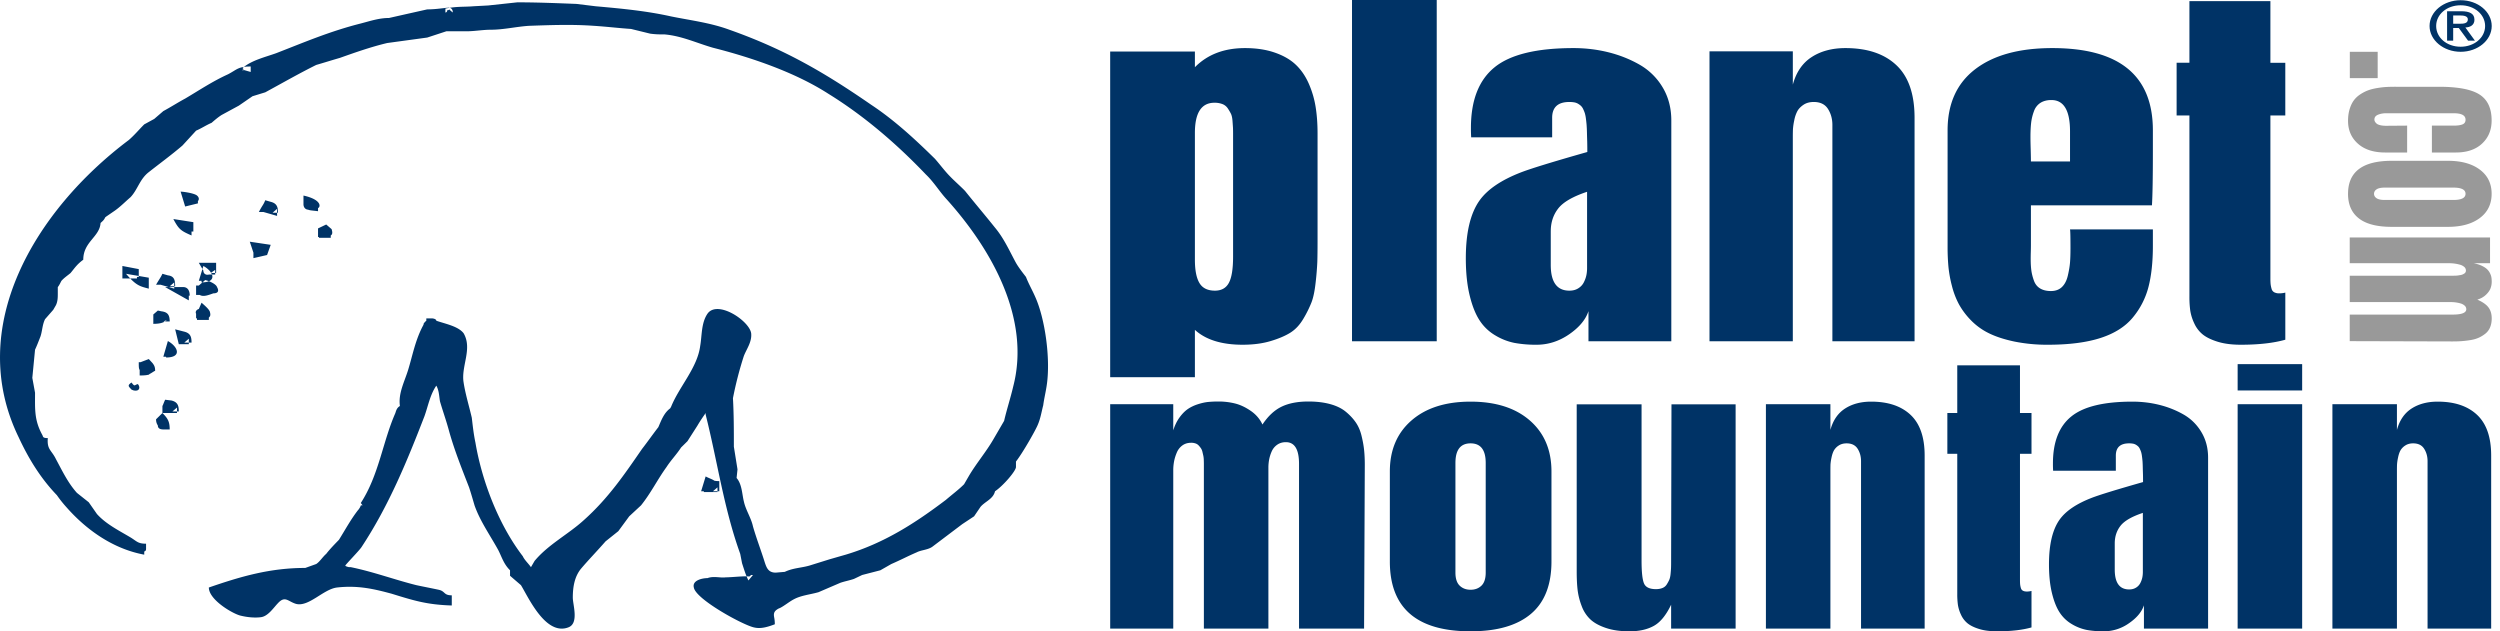 <svg xmlns="http://www.w3.org/2000/svg" width="198" height="50" viewBox="0 0 198 50"><g fill="none" fill-rule="evenodd"><path d="M94.636 10.524v10.049c0 .826.12 1.44.36 1.843s.648.604 1.226.604c.516 0 .885-.206 1.105-.62.222-.412.333-1.103.333-2.072v-9.743c0-.235-.004-.403-.01-.505a52.485 52.485 0 0 0-.036-.512c-.019-.24-.06-.423-.12-.551a3.831 3.831 0 0 0-.25-.428.897.897 0 0 0-.423-.344 1.713 1.713 0 0 0-.636-.108c-1.032 0-1.549.796-1.549 2.387zm0 19.349h-6.71V4.084h6.71v1.24c.996-1.01 2.317-1.515 3.964-1.515.885 0 1.668.117 2.35.352.682.234 1.235.55 1.659.948.424.398.768.892 1.032 1.484.264.591.448 1.208.553 1.85.105.643.157 1.357.157 2.142v8.474c0 .734-.007 1.292-.019 1.674a22.56 22.56 0 0 1-.129 1.599c-.073.683-.181 1.213-.323 1.59a8.82 8.82 0 0 1-.644 1.308c-.29.495-.64.87-1.051 1.125-.412.255-.937.476-1.576.665-.64.189-1.37.283-2.194.283-1.659 0-2.919-.392-3.779-1.178v3.748zM107.079 27.028h6.71V0h-6.71zM122.82 18.31v2.676c0 1.356.492 2.034 1.475 2.034.27 0 .504-.06.7-.183.198-.123.345-.28.443-.475.098-.193.166-.382.203-.566.037-.183.055-.372.055-.565v-6.042c-1.13.377-1.892.818-2.285 1.323-.393.505-.59 1.104-.59 1.797m-6.728 2.141c0-2.028.362-3.553 1.087-4.573.627-.877 1.715-1.616 3.263-2.218.786-.306 2.544-.846 5.272-1.621v-.046c0-.326-.004-.591-.009-.796a65.752 65.752 0 0 1-.019-.688 11.795 11.795 0 0 0-.028-.611 9.87 9.87 0 0 0-.055-.505 2.745 2.745 0 0 0-.083-.421 2.68 2.68 0 0 0-.129-.321.847.847 0 0 0-.184-.268 1.449 1.449 0 0 0-.23-.168.892.892 0 0 0-.304-.107 2.205 2.205 0 0 0-.379-.03c-.91 0-1.364.418-1.364 1.254v1.544h-6.414a11.2 11.2 0 0 1-.019-.75c0-2.181.624-3.78 1.871-4.794 1.247-1.015 3.333-1.522 6.258-1.522.947 0 1.862.11 2.747.329.885.22 1.708.545 2.47.979a4.999 4.999 0 0 1 1.834 1.797c.46.765.69 1.642.69 2.63v17.484h-6.561v-2.386c-.221.673-.731 1.285-1.53 1.835s-1.66.826-2.58.826a9.36 9.36 0 0 1-1.752-.145 4.749 4.749 0 0 1-1.511-.59 3.735 3.735 0 0 1-1.245-1.185c-.326-.494-.59-1.157-.792-1.988-.203-.83-.304-1.813-.304-2.945M135.392 27.028V4.068h6.6V6.7c.27-.99.77-1.718 1.502-2.187.731-.47 1.619-.704 2.663-.704 1.733 0 3.079.45 4.037 1.354.96.902 1.439 2.292 1.439 4.168v17.697h-6.508V9.897c0-.48-.117-.903-.35-1.27-.234-.367-.608-.55-1.124-.55-.32 0-.59.073-.812.221-.22.148-.384.316-.488.505a2.587 2.587 0 0 0-.249.742 4.72 4.72 0 0 0-.101.703c-.006.163-.01.378-.01.643v16.137h-6.599zM162.47 7.923c-.343 0-.632.074-.866.222a1.29 1.29 0 0 0-.515.665c-.111.296-.185.6-.222.91-.036.312-.055.692-.055 1.14 0 .214.006.536.019.964.011.428.018.75.018.963h3.097v-2.386c0-1.651-.492-2.478-1.475-2.478m-.258 19.38a13 13 0 0 1-2.673-.252c-.799-.169-1.472-.388-2.018-.658a5.082 5.082 0 0 1-1.42-1.025 5.868 5.868 0 0 1-.95-1.262 6.358 6.358 0 0 1-.561-1.468 9.786 9.786 0 0 1-.277-1.53 17.138 17.138 0 0 1-.065-1.56v-9.223c0-2.111.729-3.725 2.185-4.841 1.456-1.117 3.493-1.675 6.11-1.675 5.31 0 7.964 2.172 7.964 6.516v1.667c0 2.07-.025 3.493-.074 4.268h-9.585v3.212c0 .102-.003.267-.01.497-.006.229-.008.405-.008.528 0 .367.018.68.054.94.038.26.105.526.204.796.098.27.26.474.488.611.227.138.513.207.857.207.357 0 .645-.105.867-.314.22-.209.377-.51.47-.902.092-.393.15-.742.175-1.048.024-.306.036-.688.036-1.147 0-.897-.012-1.387-.036-1.469h6.562v1.3c0 1.275-.117 2.361-.35 3.259a6.2 6.2 0 0 1-1.245 2.424c-.596.719-1.447 1.257-2.552 1.614-1.107.356-2.489.535-4.148.535M173.402.092h6.414v4.88h1.18v4.175h-1.18v12.91c0 .194.007.347.019.458.012.113.037.232.074.36a.43.43 0 0 0 .212.275.831.831 0 0 0 .396.084c.16 0 .32-.02.48-.06v3.731c-.935.265-2.108.398-3.521.398-.713 0-1.325-.079-1.834-.237-.51-.158-.907-.352-1.19-.581a2.422 2.422 0 0 1-.672-.887 3.64 3.64 0 0 1-.314-1.018 8.024 8.024 0 0 1-.064-1.086V9.147h-1.014V4.971h1.014V.091zM87.927 32.012h4.995v2.072c.123-.394.29-.736.499-1.024.21-.288.43-.511.664-.67.232-.157.5-.283.799-.378.3-.095.573-.154.821-.178a8.55 8.55 0 0 1 .813-.035c.437 0 .865.051 1.284.153.419.103.837.299 1.256.587.418.288.728.65.928 1.083.447-.67.953-1.142 1.52-1.415.565-.272 1.272-.408 2.12-.408.636 0 1.204.067 1.704.201s.909.33 1.228.586c.318.257.585.537.799.841.214.304.37.657.47 1.06.1.402.17.781.208 1.137.038.355.057.75.057 1.184l-.057 12.979h-5.152v-13.05c0-1.145-.348-1.717-1.042-1.717-.266 0-.497.069-.692.207-.196.138-.34.318-.436.539a2.995 2.995 0 0 0-.2.645c-.038.21-.056.417-.056.622v12.754h-5.11V36.743c0-.067-.002-.17-.007-.308a1.874 1.874 0 0 0-.035-.332l-.071-.308a.855.855 0 0 0-.122-.295 1.973 1.973 0 0 0-.178-.22.624.624 0 0 0-.25-.16 1.011 1.011 0 0 0-.335-.053c-.276 0-.512.07-.707.213a1.322 1.322 0 0 0-.442.569c-.1.237-.172.47-.214.698a3.81 3.81 0 0 0-.064.7v12.54h-4.995V32.012zM115.27 36.666v8.68c0 .474.112.819.335 1.036.224.217.512.326.864.326s.64-.109.864-.326c.223-.217.335-.562.335-1.036v-8.68c0-1.034-.4-1.552-1.2-1.552-.798 0-1.198.518-1.198 1.552M116.469 50c-4.262 0-6.393-1.843-6.393-5.53v-7.13c0-1.697.57-3.043 1.712-4.037 1.142-.995 2.702-1.493 4.68-1.493 1.99 0 3.554.498 4.696 1.493 1.142.994 1.712 2.34 1.712 4.038v7.129c0 1.855-.545 3.24-1.634 4.156-1.089.916-2.68 1.374-4.773 1.374M132.381 32.024h5.08v17.763h-5.108v-1.895c-.4.837-.859 1.398-1.378 1.681-.518.285-1.158.427-1.919.427-.723 0-1.346-.089-1.869-.267-.524-.177-.934-.402-1.227-.675a2.745 2.745 0 0 1-.693-1.065 5.315 5.315 0 0 1-.321-1.273c-.048-.411-.071-.9-.071-1.469V32.024h5.137v12.375c0 .9.065 1.502.193 1.806.128.304.444.455.949.455.19 0 .359-.03.507-.088a.705.705 0 0 0 .342-.279c.08-.126.147-.248.2-.366.052-.12.088-.275.107-.468.019-.194.031-.346.035-.457.005-.11.008-.264.008-.461v-.142l.028-12.375zM139.86 49.787V32.012h5.108v2.037c.21-.766.597-1.33 1.164-1.694.566-.363 1.253-.545 2.061-.545 1.342 0 2.384.35 3.126 1.049.742.698 1.113 1.774 1.113 3.226v13.702h-5.038V36.524c0-.371-.09-.699-.27-.983-.182-.284-.472-.427-.871-.427-.248 0-.457.058-.628.172a1.148 1.148 0 0 0-.379.391c-.08.146-.145.337-.192.574a3.77 3.77 0 0 0-.08.545c-.003.127-.006.292-.006.497v12.494h-5.108zM155.015 28.933h4.967v3.778h.913v3.232h-.913v9.995c0 .15.005.269.014.355.01.087.028.18.057.279.028.099.084.17.164.213.08.043.183.065.308.065.122 0 .246-.016.37-.048v2.89c-.723.205-1.632.308-2.726.308-.552 0-1.025-.061-1.42-.184-.395-.122-.701-.272-.92-.45a1.876 1.876 0 0 1-.521-.687 2.832 2.832 0 0 1-.243-.787 6.202 6.202 0 0 1-.05-.84V35.942h-.785v-3.232h.785v-3.778zM167.488 43.037v2.072c0 1.05.38 1.575 1.142 1.575.209 0 .39-.047.542-.142a.92.92 0 0 0 .343-.367c.076-.15.128-.296.157-.438.028-.142.042-.288.042-.438V40.62c-.875.292-1.465.634-1.77 1.024-.304.391-.456.855-.456 1.392m-5.209 1.658c0-1.571.281-2.752.842-3.541.486-.68 1.328-1.251 2.527-1.717.608-.237 1.969-.655 4.081-1.256v-.035c0-.253-.002-.458-.007-.616a59.45 59.45 0 0 1-.015-.532 9.5 9.5 0 0 0-.02-.474 8.413 8.413 0 0 0-.044-.391 2.132 2.132 0 0 0-.064-.326 2.095 2.095 0 0 0-.1-.248.654.654 0 0 0-.143-.208 1.12 1.12 0 0 0-.178-.13.7.7 0 0 0-.235-.083 1.73 1.73 0 0 0-.293-.024c-.705 0-1.056.324-1.056.972v1.195h-4.967a8.629 8.629 0 0 1-.014-.58c0-1.69.483-2.927 1.45-3.712.964-.786 2.58-1.178 4.843-1.178.734 0 1.442.084 2.127.254.685.17 1.322.423 1.912.758.59.335 1.064.8 1.42 1.392.358.592.536 1.27.536 2.036v13.536H169.8V47.94c-.171.52-.566.994-1.184 1.42a3.453 3.453 0 0 1-1.998.64c-.514 0-.966-.038-1.356-.112a3.686 3.686 0 0 1-1.17-.457 2.89 2.89 0 0 1-.964-.917c-.252-.383-.456-.896-.613-1.54-.157-.643-.236-1.403-.236-2.28M177.221 49.787h5.11V32.012h-5.11v17.775zm0-18.864h5.11v-2.085h-5.11v2.085zM184.727 49.787V32.012h5.11v2.037c.21-.766.597-1.33 1.163-1.694.566-.363 1.253-.545 2.062-.545 1.342 0 2.383.35 3.125 1.049.743.698 1.114 1.774 1.114 3.226v13.702h-5.038V36.524c0-.371-.091-.699-.272-.983-.18-.284-.47-.427-.87-.427-.247 0-.456.058-.627.172a1.148 1.148 0 0 0-.38.391c-.08.146-.144.337-.191.574a3.669 3.669 0 0 0-.079.545c-.005.127-.007.292-.007.497v12.494h-5.11zM55.528 38.91l.36-1.178c.217.124.433.185.649.31 0 0 0 .062.432.062v.805h-.505l.36-.31v.372h-1.08v-.062h-.216zM26.196 18.834h-.937v-.062h-.071v-.682l.648-.31.432.372c0 .062.145.372-.072.496v.186zm-1.008-2.107c-.505-.061-.649-.061-.793-.123-.145 0-.36-.125-.36-.434v-.681c.287.061 1.008.247 1.224.62.073.123.073.309-.071.37v.248zm-4.685.062c.288-.557.36-.557.505-.93l.432.125c.504.124.576.434.576.867h-.432l.36-.31v.559l-1.08-.31h-.361zm-.432 3.656v-.434l-.289-.868 1.658.248-.288.806-1.081.248zm-4.324 1.797.36-1.177c.793.433 1.153 1.3-.144 1.3v-.123h-.216zm1.297-.868v.372h-.504c-.218.062-.433-.062-.433-.31l-.36-.62h1.37v.806h-.434l.36-.248zm-.793.806c.289.062.865.31.937.558.144.247.144.495-.288.495-.36.124-.793.31-1.082.124h-.288v-.744h.217l.504-.433zm.289 3.16h-.937v-.125h-.073v-.37c-.072-.125 0-.31.217-.373l.216-.496c.504.434.577.559.648.682.072.248.072.372-.071.495v.186zm-.865-9.232-1.01.248-.36-1.178c.217 0 1.08.124 1.298.31.215.187.144.372.072.434v.186zm-.721 10.719v.433h-.793l-.289-1.178.721.186c.505.125.577.435.577.869h-.577l.36-.31zm.216-8.179c-.865-.371-1.01-.496-1.442-1.3l1.586.248v.742h-.144v.31zm-.216 5.143-1.874-1.053h1.442c.144 0 .504.062.504.681h-.072v.372zm-2.018 4.46.36-1.239c.793.434 1.153 1.302-.144 1.302v-.062h-.216zm1.081 4.028v.433h-1.153v-.557c.072-.124.072-.186.216-.496l.504.062c.505.124.577.434.577.867h-.505l.361-.309zm-1.081 1.734c-.216 0-.433-.061-.433-.309-.071-.124-.143-.247-.143-.496l.504-.496c.432.434.576.682.576 1.301h-.504zm-.576-11.462c.288-.495.36-.557.504-.867l.432.124c.505.061.576.372.576.867h-.432l.36-.31v.496l-1.08-.31h-.36zm.864 2.788c-.144.124-.36.31-1.081.31v-.743l.36-.31.289.062c.504.062.648.31.648.805h-.504l.288-.124zm-1.44 3.098.287.31c.144.186.216.31.216.62-.144.062-.288.186-.432.248l-.071.062c-.073 0-.145.062-.722.062v-.434c-.072-.124-.072-.248-.072-.62h.145l.649-.248zm-.866 1.983c.217.248.144.62-.36.495l-.144-.06c-.217-.249-.361-.311 0-.56.288.373.216.187.504.125zm.866-8.426v.867c-.722-.186-1.01-.248-1.803-1.177l1.803.31zm-.938.062H9.693v-.991l1.297.248v.619h-.144v.124zM35.422.806c0 .123-.073.185-.146.185v-.31c.866-.186 1.513-.123 2.235-.186l1.154-.062L40.97.185c1.586 0 3.099.063 4.684.125l1.513.185c2.09.186 4.037.372 5.982.805 1.514.31 3.099.496 4.614 1.054 4.394 1.55 7.565 3.408 11.241 5.948 1.873 1.239 3.532 2.789 5.044 4.275.433.496.793.992 1.226 1.425.361.372.793.744 1.154 1.116.792.991 1.585 1.92 2.377 2.912.721.866 1.153 1.859 1.659 2.788.215.371.504.743.792 1.115.216.558.504 1.053.72 1.549.793 1.734 1.226 4.894.938 6.94-.073.556-.217 1.114-.29 1.672-.144.557-.215 1.053-.432 1.549-.144.371-1.152 2.169-1.728 2.911v.434c0 .31-1.011 1.487-1.659 1.921-.144.62-.792.806-1.153 1.24l-.504.743-.937.62-2.378 1.796c-.36.248-.865.248-1.225.434-.722.31-1.298.62-2.018.93l-.866.494-1.44.373-.65.31c-.359.123-.72.186-1.08.309l-1.73.744c-.648.186-1.368.248-1.945.558-.36.185-.722.495-1.08.681l-.146.062c-.216.124-.36.247-.36.495 0 .186.072.31.072.744-.648.248-1.151.371-1.656.248-.865-.186-4.613-2.23-4.757-3.16-.145-.558.648-.743 1.08-.743.505-.186 1.01 0 1.442-.062.504 0 1.513-.124 1.873-.063l.145-.123h.144l-.36.433c-.217-.433-.362-.928-.505-1.362l-.145-.744c-1.297-3.594-1.801-7.312-2.738-11.029v-.124c-.216.31-.432.62-.649.992l-.792 1.238-.504.497c-.361.558-.794.991-1.154 1.548-.72.992-1.225 2.046-2.019 3.036l-.936.868-.864 1.177-1.009.806c-.648.743-1.37 1.487-1.947 2.169-.505.618-.648 1.424-.648 2.291 0 .558.506 2.045-.36 2.355-1.802.681-3.171-2.417-3.747-3.346l-.864-.743v-.435c-.505-.494-.65-1.053-.938-1.61-.648-1.178-1.441-2.292-1.874-3.532-.145-.495-.288-.99-.432-1.424-.576-1.487-1.153-2.912-1.586-4.462-.216-.805-.505-1.61-.72-2.354-.073-.433-.073-.868-.29-1.24-.503.744-.647 1.612-.937 2.418-1.368 3.531-2.809 7.062-4.971 10.346-.144.248-1.298 1.425-1.298 1.487 0 .062.288.124.288.124h.145c1.803.372 3.459.991 5.189 1.425.575.124 1.225.247 1.801.372.504.123.361.434 1.009.434v.805c-1.945-.062-2.954-.372-4.756-.93-1.37-.371-2.666-.681-4.325-.495-1.08.124-2.234 1.55-3.242 1.301-.649-.186-.865-.681-1.442-.062-.36.372-.793 1.054-1.369 1.115-.504.062-1.08 0-1.585-.123-.577-.124-2.522-1.24-2.522-2.23 2.522-.869 4.827-1.55 7.638-1.55l.865-.31c.289-.186.504-.558.793-.805.288-.372.648-.743 1.01-1.115.503-.806.936-1.611 1.513-2.355.072-.062.216-.31.216-.372h.143l-.143-.186c1.441-2.23 1.729-4.832 2.738-7.125.072-.247.144-.433.36-.557-.143-.992.36-1.921.648-2.85.362-1.178.577-2.417 1.225-3.594v-.062c.072-.123.145-.186.218-.248v-.186h.432c.144 0 .36.063.36.186.72.248 1.73.434 2.162.992.72 1.24-.216 2.602 0 3.903.143.93.433 1.86.648 2.788.072.62.145 1.302.29 1.983.504 2.974 1.801 6.443 3.747 8.983.143.31.432.559.648.868l.288-.495c1.08-1.301 2.667-2.106 3.892-3.222 1.946-1.735 3.243-3.656 4.611-5.638.434-.558.867-1.177 1.299-1.735.217-.496.432-1.116.936-1.487l.072-.124c.65-1.61 2.09-3.098 2.307-4.833.144-.805.072-1.797.576-2.54.793-1.116 3.315.557 3.46 1.55.071.68-.361 1.238-.578 1.795a28.66 28.66 0 0 0-.864 3.346c.072 1.301.072 2.54.072 3.841l.288 1.798-.072.681c.433.496.433 1.3.576 1.859.145.681.578 1.3.722 1.982.287.992.648 1.92.936 2.85.145.434.289.806.865.806l.72-.062c.649-.31 1.299-.31 1.946-.496l1.587-.495c.432-.124.863-.249 1.295-.372 3.1-.929 5.55-2.54 7.928-4.337.505-.434 1.01-.805 1.442-1.239l.36-.62c.576-.991 1.37-1.92 1.946-2.912l.865-1.487c.216-.93.504-1.797.721-2.726 1.37-5.267-1.586-10.718-5.26-14.808-.578-.62-1.01-1.363-1.659-1.982-2.306-2.417-4.9-4.648-7.71-6.383-2.595-1.672-5.982-2.85-9.154-3.654-1.297-.373-2.45-.93-3.82-1.054-.359 0-.72 0-1.153-.062l-1.513-.372c-.936-.062-1.944-.185-2.954-.248-1.73-.123-3.387-.06-5.117 0-1.009.063-2.017.31-3.027.31-.648 0-1.297.124-1.946.124H35.35l-1.513.496-3.17.433c-1.299.31-2.524.744-3.75 1.178-.648.186-1.224.371-1.873.558-1.37.681-2.666 1.424-4.035 2.168l-1.01.31-1.08.743-1.37.743c-.288.186-.504.372-.792.62-.434.186-.793.433-1.226.62l-1.08 1.177c-.866.743-1.802 1.425-2.666 2.107-.722.557-.866 1.363-1.443 1.982-.432.372-.793.744-1.225 1.054l-.72.494-.072.063c-.072.186-.217.31-.36.434-.073 1.115-1.37 1.486-1.37 2.912-.504.371-.648.62-1.008 1.053-.217.186-.506.372-.722.62-.072.123-.144.31-.288.496v.495c0 .31 0 .62-.144.929l-.216.373-.65.743c-.215.433-.215.93-.36 1.363-.144.371-.287.743-.432 1.052l-.216 2.232.216 1.177c0 1.3-.071 2.167.577 3.345.072.124 0 .248.433.248-.073.93.288.93.648 1.673.504.929.937 1.859 1.658 2.665l.937.744.648.929c.72.804 1.73 1.3 2.666 1.858.505.31.577.495 1.225.495v.372c0 .124 0 .186-.144.248v.248c-2.666-.496-4.756-2.17-6.125-3.717a9.562 9.562 0 0 1-.793-.992c-1.37-1.425-2.307-3.036-3.026-4.585-4.253-8.736 1.296-17.967 8.72-23.543.432-.373.792-.806 1.224-1.24l.793-.433.72-.62c.577-.31 1.154-.682 1.73-.991 1.153-.682 2.163-1.364 3.388-1.921.72-.372.793-.62 1.801-.62V5.7l-.648-.186v.062h.072c0-.123 0-.123-.072-.186.72-.62 1.802-.867 2.666-1.177 2.234-.867 4.252-1.735 6.703-2.354.72-.186 1.441-.435 2.234-.435l1.369-.309 1.658-.372c.504 0 1.008-.062 1.513-.124h.073c.287-.061.432.124.432.31v.062l-.289-.248c0 .063-.071.063-.143.063z" fill="#036"></path><path fill="#999" d="M186.106 6.19h2.206V4.101h-2.206zM189.74 6.872h3.422c1.5 0 2.57.203 3.212.611.642.409.963 1.095.963 2.058 0 .75-.252 1.36-.756 1.831-.502.47-1.196.706-2.08.706h-1.895V9.949h1.754c.277 0 .498-.031.664-.095.165-.065.248-.188.248-.37 0-.343-.31-.514-.926-.514h-5.383c-.227 0-.435.039-.626.117-.19.078-.284.206-.284.385 0 .05.012.1.036.148a.626.626 0 0 0 .127.158c.059.056.154.1.285.134.13.033.29.05.477.05l1.667-.013v2.129h-1.74c-.914 0-1.633-.233-2.156-.697-.523-.465-.784-1.068-.784-1.81 0-.343.042-.651.126-.927.084-.276.194-.506.33-.691.135-.185.307-.345.514-.481.207-.136.415-.242.622-.318.207-.076.445-.136.714-.18.27-.045.513-.073.733-.085.22-.012.465-.017.737-.017M194.301 14.858h-5.427c-.296 0-.511.046-.647.137-.136.092-.204.21-.204.353 0 .144.068.261.204.353.136.09.351.136.647.136h5.427c.647 0 .97-.163.97-.489 0-.327-.323-.49-.97-.49m-8.336.49c0-1.741 1.152-2.612 3.457-2.612h4.457c1.062 0 1.903.233 2.525.7.622.466.933 1.104.933 1.912 0 .812-.311 1.452-.933 1.918-.622.466-1.463.7-2.525.7h-4.457c-1.16 0-2.026-.223-2.598-.668-.573-.445-.86-1.095-.86-1.95M197.211 18.805v2.04h-1.296c.247.051.46.119.64.204.181.086.32.176.419.272.099.095.178.203.237.326.06.123.096.234.11.335.016.101.023.212.023.333 0 .179-.032.353-.096.525-.064.17-.186.341-.367.512-.18.171-.406.297-.677.379.42.183.714.39.885.62.17.232.255.52.255.867 0 .26-.042.493-.125.696a1.242 1.242 0 0 1-.367.502c-.16.13-.335.239-.526.326-.19.087-.411.152-.662.192a7.94 7.94 0 0 1-.711.085c-.222.016-.47.023-.74.023l-8.115-.023v-2.104h8.159c.716 0 1.073-.142 1.073-.426a.374.374 0 0 0-.13-.283.822.822 0 0 0-.335-.178 2.695 2.695 0 0 0-.404-.081 3.292 3.292 0 0 0-.39-.023h-7.973v-2.088h8.155c.042 0 .106 0 .192-.002.087-.003.156-.007.208-.015l.192-.03a.682.682 0 0 0 .186-.049c.046-.021.093-.045.137-.073a.272.272 0 0 0 .133-.238.374.374 0 0 0-.133-.29.87.87 0 0 0-.356-.18 3.037 3.037 0 0 0-.437-.087 3.504 3.504 0 0 0-.436-.026h-7.841v-2.041h11.113z"></path><path d="M194.796 1.881c.349 0 .657-.028.657-.35 0-.268-.349-.307-.618-.307h-.543v.657h.504zm-.06.334h-.444v1.007h-.483V.89h1.107c.698 0 1.06.195 1.06.674 0 .423-.329.596-.718.612l.758 1.046h-.543l-.738-1.007zm.147 1.486c1.086 0 1.938-.723 1.938-1.642 0-.918-.852-1.641-1.938-1.641-1.1 0-1.939.723-1.939 1.641 0 .919.839 1.642 1.94 1.642zm0-3.684c1.362 0 2.461.913 2.461 2.042 0 1.124-1.1 2.043-2.46 2.043-1.356 0-2.463-.919-2.463-2.043 0-1.13 1.107-2.042 2.462-2.042z" fill="#036"></path></g></svg>